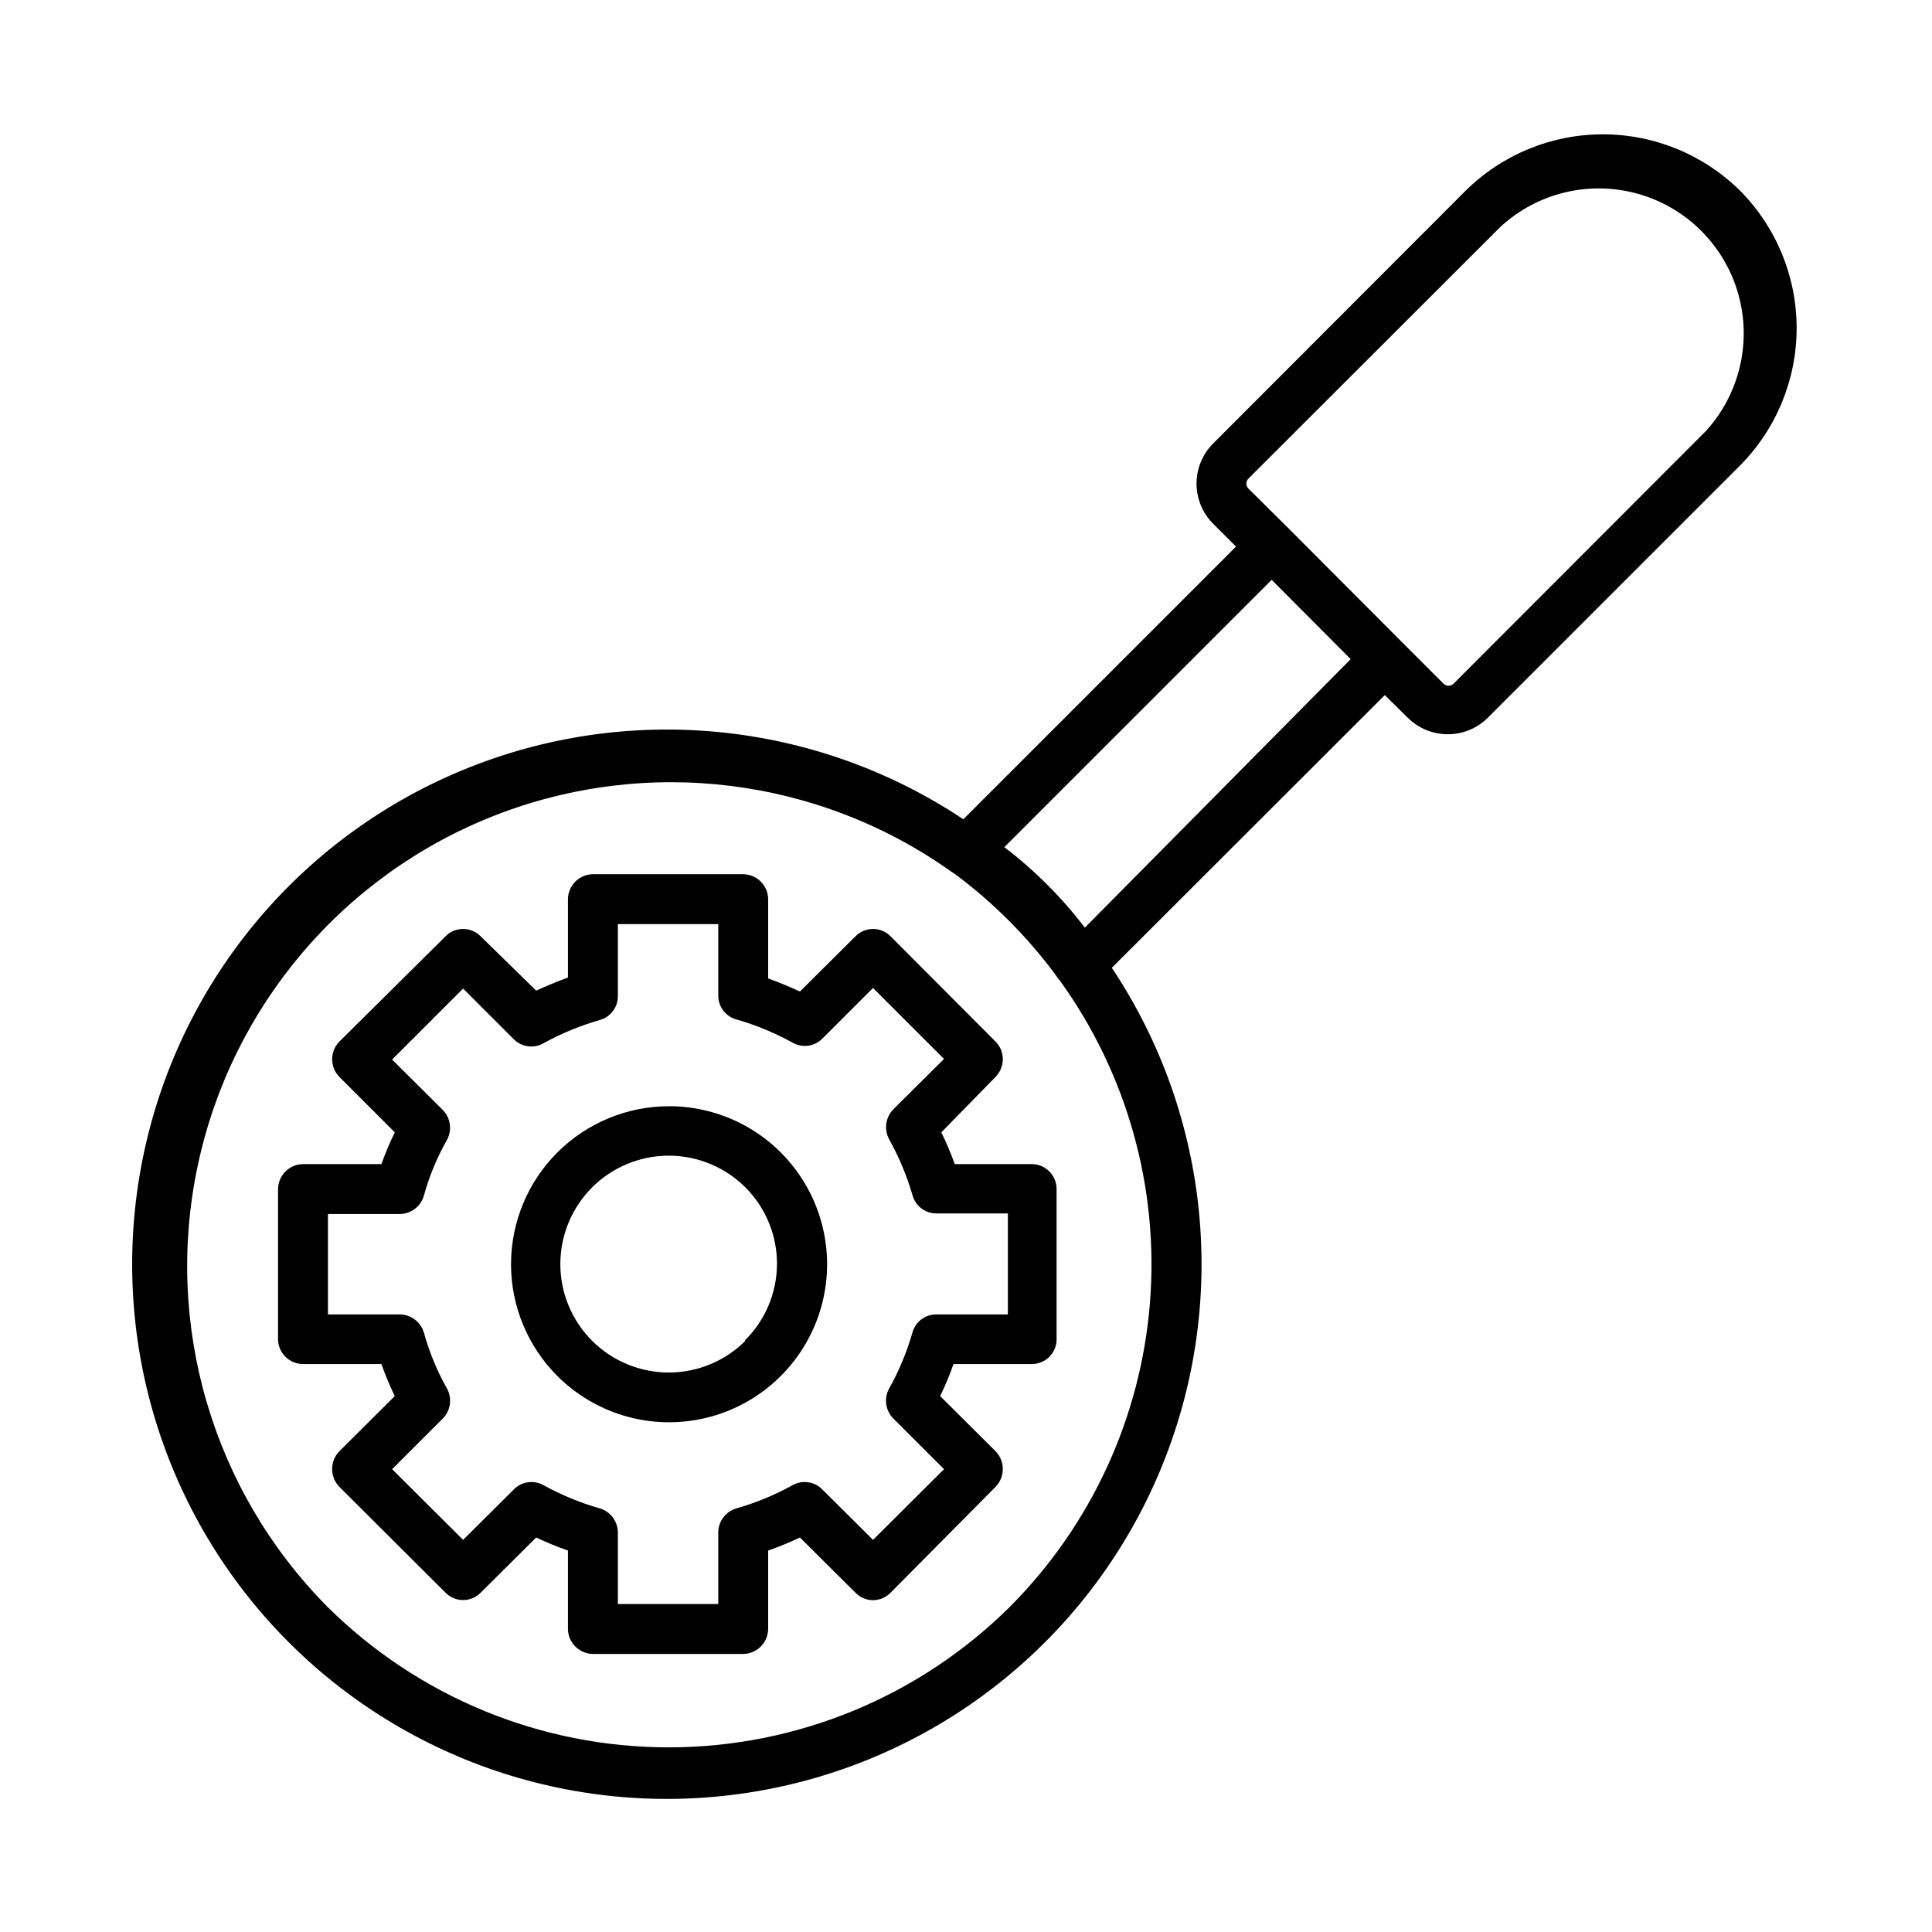 <?xml version="1.0" encoding="UTF-8"?>
<!-- Uploaded to: SVG Repo, www.svgrepo.com, Generator: SVG Repo Mixer Tools -->
<svg fill="#000000" width="800px" height="800px" version="1.1" viewBox="144 144 512 512" xmlns="http://www.w3.org/2000/svg">
 <g>
  <path d="m417.71 452.5h-20.703c-1.02-2.871-2.203-5.684-3.543-8.422l14.406-14.723c1.195-1.25 1.867-2.91 1.891-4.644-0.008-1.734-0.684-3.398-1.891-4.644l-27.867-27.945c-1.227-1.238-2.898-1.938-4.644-1.938s-3.418 0.699-4.644 1.938l-14.719 14.641c-2.754-1.258-5.59-2.441-8.422-3.465l-0.004-21.016c-0.043-3.633-2.977-6.57-6.613-6.609h-39.832c-3.633 0.039-6.57 2.977-6.613 6.609v20.781c-2.832 1.023-5.668 2.203-8.422 3.465l-14.719-14.406c-1.23-1.238-2.902-1.938-4.644-1.938-1.746 0-3.418 0.699-4.644 1.938l-28.184 27.945c-2.5 2.594-2.5 6.699 0 9.289l14.723 14.723c-1.328 2.742-2.512 5.555-3.543 8.422h-20.781c-3.637 0.043-6.57 2.981-6.613 6.613v39.754c0 3.652 2.961 6.613 6.613 6.613h20.781c1.016 2.898 2.199 5.738 3.543 8.5l-14.723 14.645c-2.508 2.617-2.508 6.746 0 9.367l28.184 28.102c1.227 1.242 2.898 1.938 4.644 1.938 1.742 0 3.414-0.695 4.644-1.938l14.719-14.641c2.746 1.301 5.559 2.457 8.422 3.465v20.781c0.043 3.633 2.981 6.57 6.613 6.613h39.832c3.637-0.043 6.57-2.981 6.613-6.613v-20.781c2.867-1.008 5.68-2.164 8.422-3.465l14.719 14.641h0.004c1.219 1.258 2.894 1.969 4.644 1.969 1.75-0.008 3.422-0.719 4.644-1.969l27.867-28.102c2.508-2.621 2.508-6.75 0-9.367l-14.719-14.641-0.004-0.004c1.344-2.762 2.527-5.602 3.543-8.5h20.703c1.762 0.02 3.457-0.668 4.699-1.914 1.246-1.246 1.938-2.938 1.914-4.699v-39.754c0.004-3.531-2.769-6.445-6.297-6.613zm-6.613 39.832h-18.973c-2.918-0.008-5.488 1.922-6.297 4.727-1.484 5.207-3.57 10.227-6.219 14.953-1.398 2.582-0.953 5.777 1.102 7.875l13.461 13.461-18.812 18.734-13.461-13.383c-2.074-2.106-5.301-2.555-7.871-1.102-4.711 2.606-9.703 4.664-14.879 6.141-2.832 0.832-4.785 3.422-4.801 6.375v18.973h-26.609v-18.973c-0.02-2.953-1.969-5.543-4.801-6.375-5.176-1.477-10.168-3.535-14.879-6.141-2.57-1.453-5.801-1.004-7.871 1.102l-13.461 13.383-18.812-18.734 13.461-13.461h-0.004c2.055-2.098 2.504-5.293 1.102-7.875-2.652-4.688-4.711-9.684-6.137-14.875-0.855-2.816-3.434-4.758-6.379-4.805h-19.051v-26.605h19.051c2.977-0.031 5.574-2.019 6.379-4.883 1.426-5.168 3.488-10.137 6.137-14.797 1.375-2.586 0.93-5.762-1.102-7.871l-13.461-13.383 18.812-18.812 13.461 13.461 0.004-0.004c2.09 2.078 5.316 2.5 7.871 1.023 4.711-2.606 9.703-4.664 14.879-6.141 2.836-0.777 4.801-3.356 4.801-6.297v-19.129h26.609v18.973c0 2.941 1.965 5.519 4.801 6.297 5.176 1.477 10.168 3.535 14.879 6.141 2.555 1.473 5.777 1.055 7.871-1.023l13.461-13.461 18.812 18.812-13.461 13.383c-2.031 2.109-2.477 5.285-1.102 7.871 2.633 4.707 4.719 9.699 6.219 14.879 0.781 2.836 3.359 4.801 6.297 4.805h18.973z"/>
  <path d="m321.28 437.16c-11.102 0.004-21.746 4.422-29.594 12.273-7.848 7.852-12.254 18.5-12.258 29.602 0 11.102 4.406 21.746 12.254 29.602 9.887 9.898 24.066 14.203 37.789 11.477s25.18-12.125 30.531-25.055c5.352-12.926 3.898-27.672-3.883-39.301-7.777-11.633-20.848-18.609-34.84-18.598zm20.309 62.109h0.004c-5.383 5.406-12.695 8.449-20.32 8.461-7.629 0.012-14.949-3.012-20.348-8.398-5.398-5.391-8.43-12.707-8.43-20.332 0-7.629 3.031-14.945 8.43-20.336 5.398-5.387 12.719-8.41 20.348-8.398 7.625 0.012 14.938 3.055 20.32 8.461 5.367 5.398 8.359 12.711 8.316 20.32-0.047 7.609-3.125 14.891-8.555 20.223z"/>
  <path d="m605.3 194.7c-9.695-9.672-22.832-15.102-36.527-15.102-13.695 0-26.828 5.43-36.523 15.102l-66.754 66.832-0.004 0.004c-2.816 2.816-4.398 6.641-4.398 10.625s1.582 7.809 4.398 10.629l6.062 6.062-72.266 72.266v-0.004c-39.363-26.227-89.219-31.078-132.91-12.938-43.684 18.141-75.434 56.883-84.641 103.28-9.207 46.395 5.344 94.328 38.789 127.77 33.449 33.449 81.379 48 127.78 38.793 46.395-9.207 85.141-40.957 103.28-84.645 18.141-43.684 13.285-93.539-12.941-132.9l72.344-72.266 6.062 5.984v-0.004c2.82 2.816 6.644 4.398 10.629 4.398s7.809-1.582 10.625-4.398l66.754-66.754h0.004c9.605-9.652 15.02-22.703 15.062-36.32 0.047-13.617-5.285-26.703-14.828-36.418zm-193.57 375.02c-24.055 23.922-56.602 37.348-90.527 37.348s-66.473-13.426-90.527-37.348c-30.363-30.691-43.246-74.605-34.27-116.84 8.973-42.23 38.594-77.113 78.816-92.809 40.219-15.695 85.637-10.098 120.84 14.891l1.18 0.789c10.059 7.512 18.969 16.449 26.449 26.527l0.707 1.023 0.473 0.551h0.004c17.824 24.719 26.289 54.965 23.879 85.348-2.406 30.379-15.531 58.914-37.027 80.516zm19.762-179.88c-2.996-3.945-6.258-7.68-9.762-11.18-3.617-3.648-7.484-7.043-11.574-10.152l70.848-70.848 20.941 21.02zm164.52-131.54-66.832 66.914c-0.73 0.688-1.871 0.688-2.598 0l-10.707-10.707-30.309-30.387-10.707-10.629 0.004 0.004c-0.359-0.355-0.559-0.836-0.559-1.34 0-0.5 0.199-0.984 0.559-1.336l66.832-66.758c9.816-9.02 23.609-12.305 36.438-8.68 12.832 3.625 22.863 13.645 26.508 26.469 3.644 12.824 0.379 26.621-8.629 36.449z"/>
 </g>
</svg>